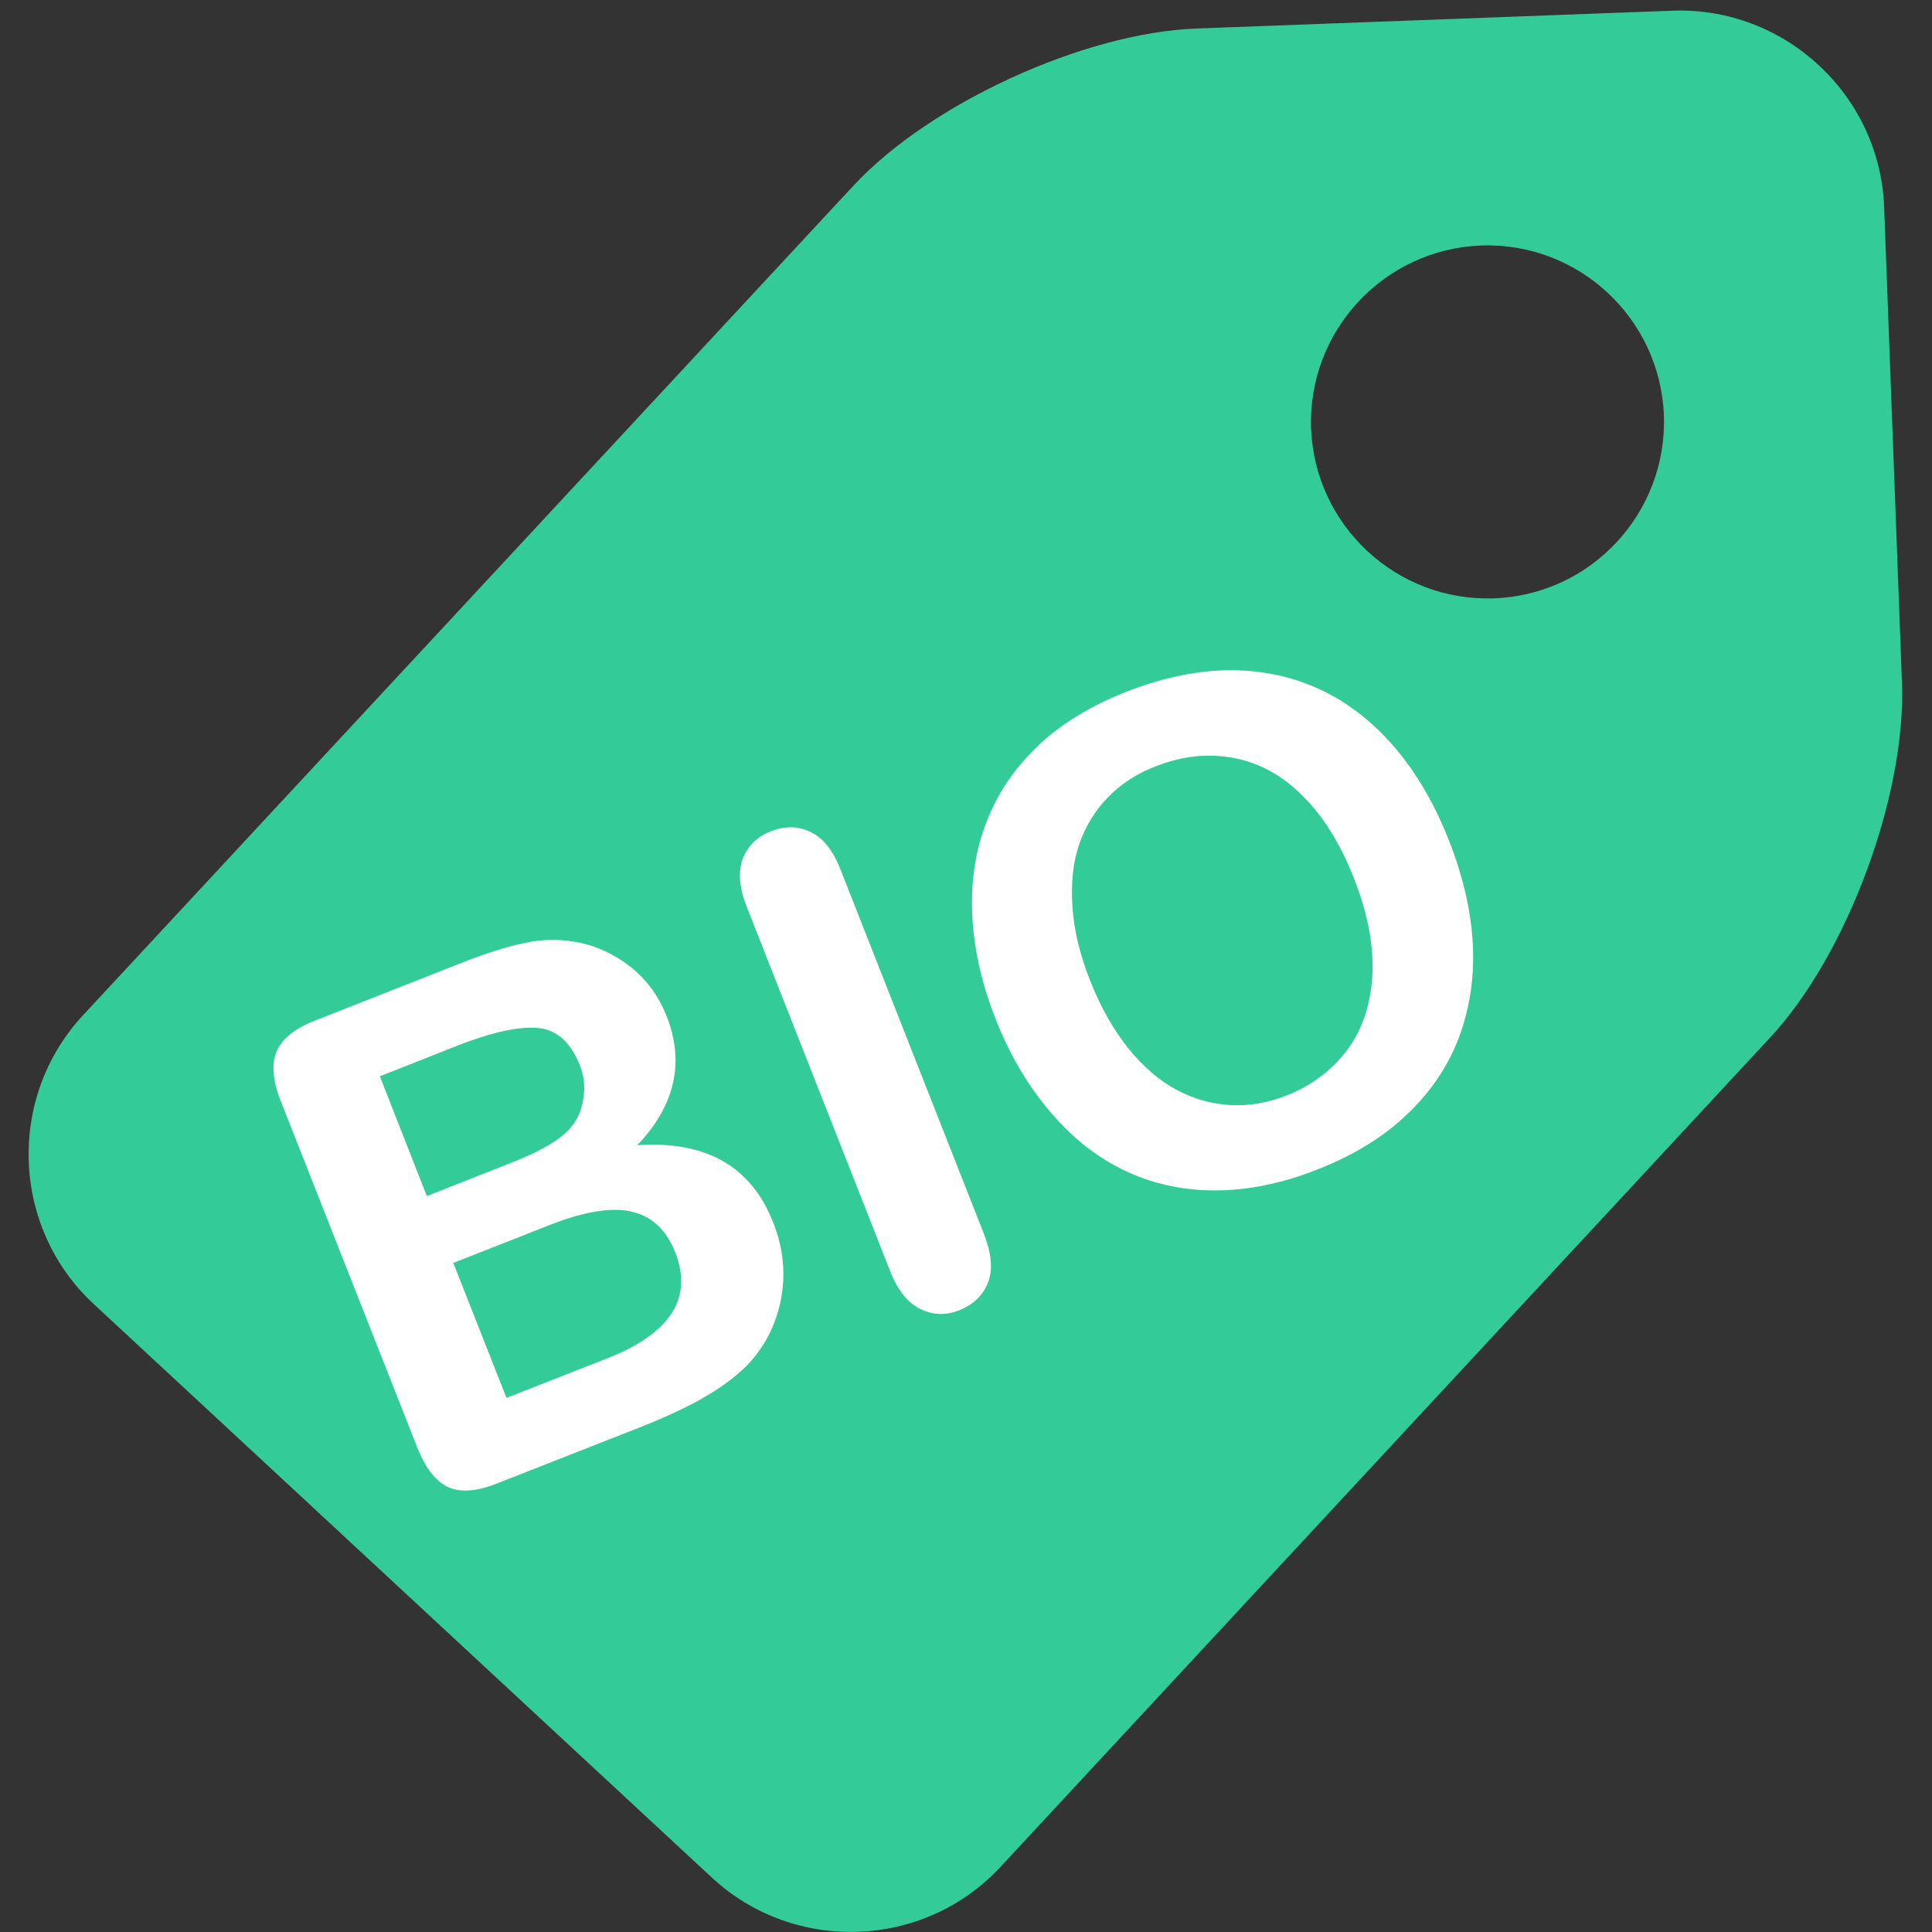 <svg viewBox="0 0 65 65" xmlns:xlink="http://www.w3.org/1999/xlink" xmlns="http://www.w3.org/2000/svg" id="Laag_2"><rect x="0" y="0" width="65" height="65" fill="#333333" stroke="none"/><defs><style>.cls-1{clip-path:url(#clippath);}.cls-2{fill:none;}.cls-2,.cls-3,.cls-4{stroke-width:0px;}.cls-3{fill:#3c9;}.cls-4{fill:#fff;}</style><clipPath id="clippath"><rect height="64.65" width="63.03" y=".35" x=".97" class="cls-2"></rect></clipPath></defs><g class="cls-1"><path d="M50.27,20.13c-3.28.12-6.03-2.44-6.16-5.71-.12-3.28,2.44-6.03,5.71-6.16,3.28-.12,6.03,2.44,6.16,5.71.12,3.28-2.44,6.04-5.71,6.16M63.99,22.99l-.6-16.02c-.14-3.78-3.35-6.75-7.12-6.61l-16.02.6c-3.78.14-8.97,2.52-11.54,5.29L2.79,34.16c-2.57,2.77-2.41,7.14.36,9.71l20.8,19.3c2.77,2.57,7.14,2.41,9.71-.36l25.91-27.92c2.57-2.77,4.56-8.13,4.42-11.91" class="cls-3"></path><path d="M46.17,32.86c-.07,1-.36,1.84-.88,2.51-.52.67-1.18,1.16-1.99,1.48-.63.25-1.25.36-1.87.33-.62-.03-1.23-.19-1.82-.5-.59-.31-1.14-.78-1.65-1.41-.5-.63-.93-1.38-1.28-2.27-.35-.88-.55-1.71-.6-2.51-.05-.79.02-1.49.23-2.09.21-.6.53-1.13.97-1.58.44-.45.97-.8,1.61-1.04.89-.35,1.75-.44,2.61-.28s1.63.58,2.32,1.27c.7.69,1.27,1.61,1.72,2.75.49,1.23.69,2.35.63,3.35M34.94,25.08c-.79.74-1.37,1.59-1.74,2.55-.38.96-.54,2-.49,3.14.05,1.13.31,2.3.78,3.5.46,1.17,1.05,2.19,1.78,3.06.73.88,1.55,1.55,2.48,2.01.93.46,1.95.7,3.06.71s2.29-.22,3.5-.7c1.23-.48,2.24-1.1,3.03-1.86.8-.76,1.38-1.62,1.75-2.6.36-.98.52-2.02.46-3.14-.06-1.11-.33-2.27-.8-3.47-.64-1.63-1.5-2.93-2.57-3.9-1.07-.97-2.31-1.56-3.73-1.76-1.42-.2-2.93.02-4.55.65-1.19.47-2.18,1.07-2.97,1.81M30.97,44.04c.42.21.86.22,1.31.04.47-.19.79-.5.96-.93.17-.43.12-.97-.13-1.62l-4.83-12.27c-.25-.65-.59-1.07-1.01-1.27-.42-.2-.86-.21-1.34-.02-.46.18-.77.49-.94.92-.16.43-.12.97.13,1.61l4.83,12.27c.25.64.59,1.06,1.01,1.27M15.33,35.2c1.15-.45,2.05-.66,2.71-.62.66.04,1.14.45,1.46,1.24.15.37.19.74.13,1.1-.06.51-.28.92-.65,1.24-.37.32-.95.63-1.73.94l-2.89,1.14-1.58-4.03,2.56-1.01ZM21.22,40.76c.69.14,1.19.6,1.5,1.38.6,1.54-.16,2.72-2.29,3.56l-3.39,1.33-1.79-4.54,3.28-1.29c1.1-.43,1.99-.58,2.68-.45M23.6,47.06c.58-.32,1.07-.68,1.47-1.06.63-.63,1.02-1.38,1.2-2.26.17-.87.09-1.74-.26-2.62-.74-1.88-2.26-2.75-4.57-2.59,1.27-1.33,1.6-2.78.99-4.34-.18-.45-.42-.86-.73-1.2-.31-.35-.67-.63-1.09-.86-.42-.23-.85-.38-1.31-.45-.53-.09-1.09-.08-1.67.05-.58.12-1.24.33-1.99.62l-5.05,1.99c-.67.26-1.1.61-1.28,1.03-.18.42-.14.97.13,1.66l4.61,11.7c.27.67.61,1.1,1.02,1.3.42.19.97.15,1.65-.12l4.76-1.87c.82-.32,1.53-.65,2.11-.97" class="cls-4"></path></g></svg>